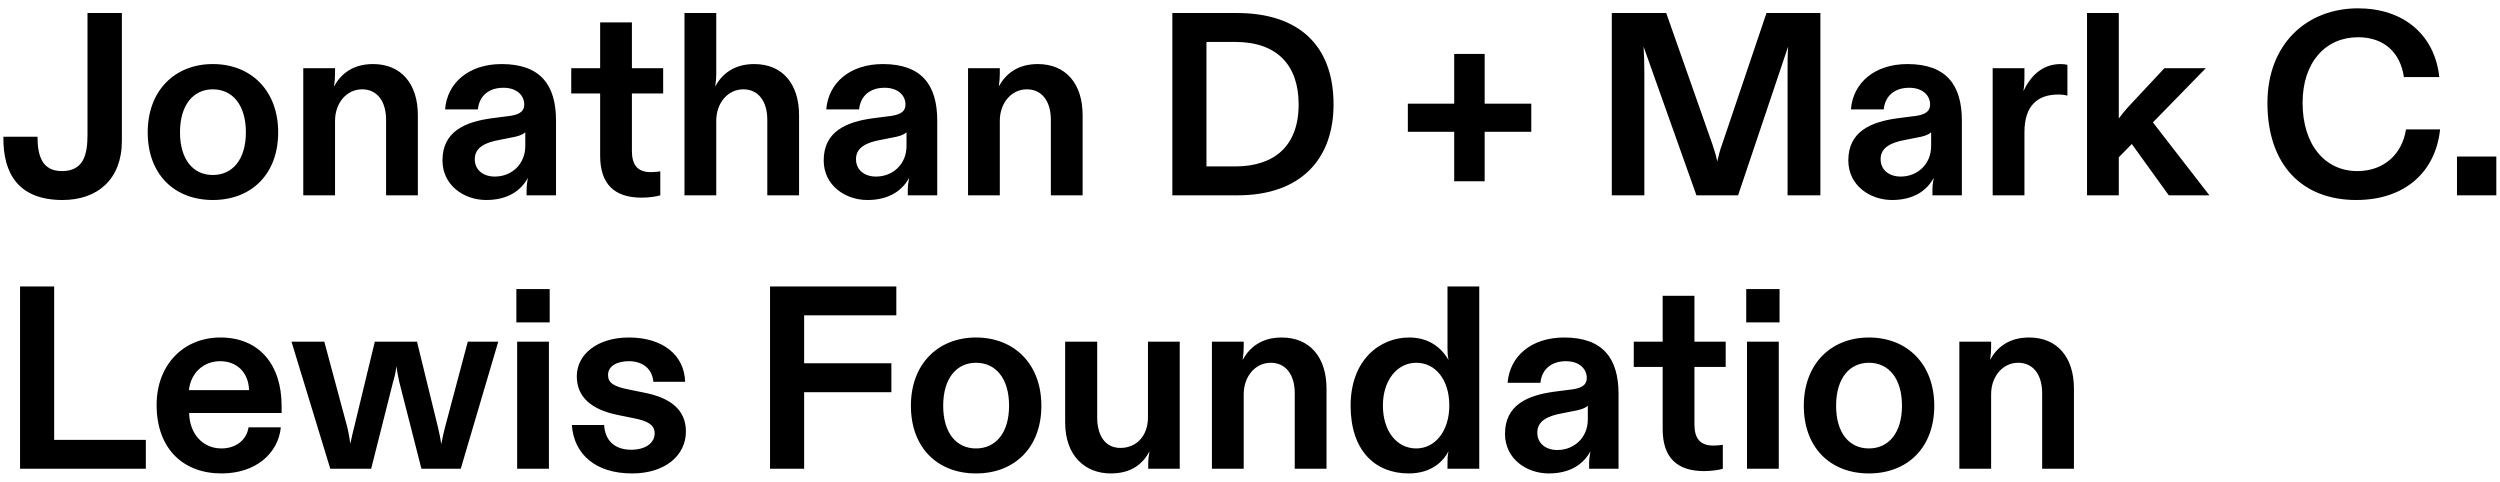 <svg width="192" height="37" viewBox="0 0 192 37" fill="none" xmlns="http://www.w3.org/2000/svg">
<path d="M4.8 15.36C1.48 15.36 0.22 13.4 0.26 10.5H2.88C2.88 12.04 3.28 13.14 4.76 13.14C6.44 13.14 6.72 11.84 6.72 10.34V1H9.36V10.82C9.36 13.76 7.5 15.36 4.8 15.36ZM16.344 15.36C13.404 15.36 11.344 13.4 11.344 10.16C11.344 6.96 13.424 4.92 16.344 4.92C19.284 4.92 21.364 6.96 21.364 10.16C21.364 13.4 19.284 15.36 16.344 15.36ZM16.344 13.44C17.864 13.44 18.884 12.24 18.884 10.16C18.884 8.04 17.844 6.86 16.344 6.86C14.864 6.86 13.824 8.04 13.824 10.16C13.824 12.24 14.824 13.44 16.344 13.44ZM25.731 15H23.291V5.24H25.731V5.68C25.731 5.96 25.711 6.26 25.651 6.64C26.191 5.66 27.111 4.92 28.651 4.92C30.811 4.92 32.091 6.44 32.091 8.84V15H29.651V9.2C29.651 7.76 28.951 6.86 27.811 6.86C26.611 6.86 25.731 7.92 25.731 9.28V15ZM37.342 15.36C35.642 15.36 33.982 14.24 33.982 12.32C33.982 10.12 35.682 9.36 37.782 9.08L39.182 8.9C39.982 8.78 40.262 8.5 40.262 8.02C40.262 7.34 39.702 6.74 38.662 6.74C37.522 6.74 36.802 7.38 36.702 8.4H34.182C34.342 6.36 36.002 4.92 38.522 4.92C41.502 4.92 42.702 6.52 42.702 9.26V15H40.442V14.6C40.442 14.28 40.482 13.98 40.542 13.66C40.022 14.62 39.022 15.36 37.342 15.36ZM38.002 13.56C39.302 13.56 40.342 12.6 40.342 11.22V10.16C40.122 10.36 39.782 10.48 39.182 10.58L38.382 10.74C37.242 10.94 36.462 11.34 36.462 12.22C36.462 13.08 37.142 13.56 38.002 13.56ZM49.271 15.18C47.191 15.18 46.091 14.14 46.091 11.96V7.18H43.871V5.24H46.091V1.72H48.531V5.24H50.931V7.18H48.531V11.6C48.531 12.62 48.931 13.22 49.971 13.22C50.211 13.22 50.471 13.2 50.711 13.16V15C50.471 15.08 49.891 15.18 49.271 15.18ZM55.008 15H52.568V1H55.008V5.68C55.008 5.96 54.988 6.26 54.928 6.64C55.468 5.66 56.388 4.92 57.928 4.92C60.088 4.92 61.368 6.44 61.368 8.84V15H58.928V9.2C58.928 7.76 58.228 6.86 57.088 6.86C55.888 6.86 55.008 7.92 55.008 9.28V15ZM66.62 15.36C64.919 15.36 63.26 14.24 63.26 12.32C63.26 10.12 64.96 9.36 67.059 9.08L68.46 8.9C69.26 8.78 69.54 8.5 69.54 8.02C69.54 7.34 68.98 6.74 67.939 6.74C66.799 6.74 66.079 7.38 65.98 8.4H63.459C63.62 6.36 65.279 4.92 67.799 4.92C70.779 4.92 71.98 6.52 71.98 9.26V15H69.719V14.6C69.719 14.28 69.76 13.98 69.82 13.66C69.299 14.62 68.299 15.36 66.62 15.36ZM67.279 13.56C68.579 13.56 69.62 12.6 69.62 11.22V10.16C69.4 10.36 69.059 10.48 68.46 10.58L67.659 10.74C66.519 10.94 65.74 11.34 65.74 12.22C65.74 13.08 66.419 13.56 67.279 13.56ZM76.785 15H74.346V5.24H76.785V5.68C76.785 5.96 76.766 6.26 76.706 6.64C77.246 5.66 78.165 4.92 79.706 4.92C81.865 4.92 83.145 6.44 83.145 8.84V15H80.706V9.2C80.706 7.76 80.005 6.86 78.865 6.86C77.665 6.86 76.785 7.92 76.785 9.28V15ZM95.056 15H90.036V1H94.996C99.716 1 102.416 3.46 102.416 8.02C102.416 12.24 99.876 15 95.056 15ZM92.656 3.22V12.78H94.876C97.816 12.78 99.736 11.26 99.736 8.02C99.736 5 98.076 3.22 94.856 3.22H92.656ZM114.022 7.96H117.602V10.12H114.022V13.92H111.682V10.12H108.122V7.96H111.682V4.14H114.022V7.96ZM126.286 15H123.786V1H127.966L131.526 11.12C131.686 11.6 131.806 12 131.886 12.4C131.986 12 132.066 11.6 132.246 11.12L135.666 1H139.806V15H137.286V5.58C137.286 4.86 137.286 4.18 137.326 3.58L133.486 15H130.286L126.226 3.58C126.266 4.2 126.286 4.86 126.286 5.58V15ZM145.311 15.36C143.611 15.36 141.951 14.24 141.951 12.32C141.951 10.12 143.651 9.36 145.751 9.08L147.151 8.9C147.951 8.78 148.231 8.5 148.231 8.02C148.231 7.34 147.671 6.74 146.631 6.74C145.491 6.74 144.771 7.38 144.671 8.4H142.151C142.311 6.36 143.971 4.92 146.491 4.92C149.471 4.92 150.671 6.52 150.671 9.26V15H148.411V14.6C148.411 14.28 148.451 13.98 148.511 13.66C147.991 14.62 146.991 15.36 145.311 15.36ZM145.971 13.56C147.271 13.56 148.311 12.6 148.311 11.22V10.16C148.091 10.36 147.751 10.48 147.151 10.58L146.351 10.74C145.211 10.94 144.431 11.34 144.431 12.22C144.431 13.08 145.111 13.56 145.971 13.56ZM155.477 15H153.037V5.24H155.477V5.98C155.477 6.34 155.457 6.64 155.397 7C155.917 5.9 156.797 4.92 158.257 4.92C158.457 4.92 158.617 4.94 158.777 4.98V7.34C158.617 7.3 158.397 7.26 158.077 7.26C156.577 7.26 155.477 8.02 155.477 10.16V15ZM165.343 9.4L169.683 15H166.563L163.723 11.06L162.723 12.08V15H160.283V1H162.723V9.1C162.923 8.82 163.203 8.48 163.423 8.24L166.223 5.24H169.403L165.343 9.4ZM180.959 15.36C176.799 15.36 174.139 12.66 174.139 7.9C174.139 3.4 177.139 0.64 181.099 0.64C184.519 0.64 186.979 2.6 187.339 5.92H184.619C184.359 4.1 183.159 2.86 181.099 2.86C178.619 2.86 176.839 4.76 176.839 7.9C176.839 11.16 178.599 13.14 181.039 13.14C183.119 13.14 184.499 11.8 184.779 9.94H187.399C187.059 13.18 184.719 15.36 180.959 15.36ZM191.717 15H188.697V12.02H191.717V15ZM11.2 36H1.54V22H4.16V33.78H11.2V36ZM17.008 36.36C14.088 36.36 12.028 34.48 12.028 31.1C12.028 28.02 14.088 25.92 16.928 25.92C19.908 25.92 21.628 28 21.628 31.18V31.72H14.528C14.548 33.26 15.528 34.44 17.008 34.44C18.068 34.44 18.928 33.84 19.088 32.82H21.568C21.368 34.82 19.648 36.36 17.008 36.36ZM14.508 29.96H19.128C19.088 28.64 18.228 27.74 16.908 27.74C15.588 27.74 14.648 28.68 14.508 29.96ZM28.506 36H25.366L22.386 26.24H24.906L26.686 32.86C26.766 33.22 26.846 33.62 26.906 34.08C27.006 33.62 27.086 33.22 27.186 32.86L28.786 26.24H32.026L33.646 32.86C33.726 33.24 33.826 33.62 33.886 34.12C33.986 33.62 34.066 33.24 34.166 32.86L35.926 26.24H38.266L35.386 36H32.366L30.666 29.34C30.606 29.04 30.506 28.62 30.446 28.12C30.386 28.62 30.286 29.02 30.186 29.34L28.506 36ZM39.657 24.76V22.2H42.217V24.76H39.657ZM39.717 26.24H42.157V36H39.717V26.24ZM48.538 36.36C45.778 36.36 44.078 34.92 43.918 32.64H46.398C46.458 33.8 47.178 34.54 48.478 34.54C49.578 34.54 50.278 34.02 50.278 33.28C50.278 32.62 49.718 32.32 48.678 32.12L47.498 31.88C45.458 31.48 44.298 30.52 44.298 28.9C44.298 27.2 45.898 25.92 48.298 25.92C50.918 25.92 52.558 27.28 52.618 29.32H50.178C50.098 28.36 49.398 27.74 48.298 27.74C47.398 27.74 46.698 28.1 46.698 28.8C46.698 29.38 47.078 29.68 48.318 29.92L49.498 30.16C51.418 30.54 52.678 31.42 52.678 33.14C52.678 35 51.058 36.36 48.538 36.36ZM61.758 36H59.138V22H68.838V24.22H61.758V27.9H68.458V30.12H61.758V36ZM74.957 36.36C72.017 36.36 69.957 34.4 69.957 31.16C69.957 27.96 72.037 25.92 74.957 25.92C77.897 25.92 79.977 27.96 79.977 31.16C79.977 34.4 77.897 36.36 74.957 36.36ZM74.957 34.44C76.477 34.44 77.497 33.24 77.497 31.16C77.497 29.04 76.457 27.86 74.957 27.86C73.477 27.86 72.437 29.04 72.437 31.16C72.437 33.24 73.437 34.44 74.957 34.44ZM85.304 36.36C83.344 36.36 81.804 35.02 81.804 32.44V26.24H84.264V32.06C84.264 33.42 84.864 34.4 86.044 34.4C87.284 34.4 88.164 33.48 88.164 32.04V26.24H90.604V36H88.184V35.6C88.184 35.3 88.224 34.96 88.284 34.66C87.784 35.6 86.924 36.36 85.304 36.36ZM95.516 36H93.076V26.24H95.516V26.68C95.516 26.96 95.496 27.26 95.436 27.64C95.976 26.66 96.896 25.92 98.436 25.92C100.596 25.92 101.876 27.44 101.876 29.84V36H99.436V30.2C99.436 28.76 98.736 27.86 97.596 27.86C96.396 27.86 95.516 28.92 95.516 30.28V36ZM108.187 36.36C105.607 36.36 103.727 34.6 103.727 31.16C103.727 27.66 105.947 25.92 108.227 25.92C109.747 25.92 110.687 26.7 111.247 27.64C111.167 27.28 111.167 26.98 111.167 26.68V22H113.607V36H111.167V35.6C111.167 35.26 111.167 35 111.247 34.66C110.867 35.38 109.987 36.36 108.187 36.36ZM108.767 34.44C110.227 34.44 111.307 33.1 111.307 31.14C111.307 29.14 110.227 27.86 108.767 27.86C107.307 27.86 106.207 29.2 106.207 31.14C106.207 33.16 107.307 34.44 108.767 34.44ZM118.944 36.36C117.244 36.36 115.584 35.24 115.584 33.32C115.584 31.12 117.284 30.36 119.384 30.08L120.784 29.9C121.584 29.78 121.864 29.5 121.864 29.02C121.864 28.34 121.304 27.74 120.264 27.74C119.124 27.74 118.404 28.38 118.304 29.4H115.784C115.944 27.36 117.604 25.92 120.124 25.92C123.104 25.92 124.304 27.52 124.304 30.26V36H122.044V35.6C122.044 35.28 122.084 34.98 122.144 34.66C121.624 35.62 120.624 36.36 118.944 36.36ZM119.604 34.56C120.904 34.56 121.944 33.6 121.944 32.22V31.16C121.724 31.36 121.384 31.48 120.784 31.58L119.984 31.74C118.844 31.94 118.064 32.34 118.064 33.22C118.064 34.08 118.744 34.56 119.604 34.56ZM130.873 36.18C128.793 36.18 127.693 35.14 127.693 32.96V28.18H125.473V26.24H127.693V22.72H130.133V26.24H132.533V28.18H130.133V32.6C130.133 33.62 130.533 34.22 131.573 34.22C131.813 34.22 132.073 34.2 132.313 34.16V36C132.073 36.08 131.493 36.18 130.873 36.18ZM134.11 24.76V22.2H136.67V24.76H134.11ZM134.17 26.24H136.61V36H134.17V26.24ZM143.532 36.36C140.592 36.36 138.532 34.4 138.532 31.16C138.532 27.96 140.612 25.92 143.532 25.92C146.472 25.92 148.552 27.96 148.552 31.16C148.552 34.4 146.472 36.36 143.532 36.36ZM143.532 34.44C145.052 34.44 146.072 33.24 146.072 31.16C146.072 29.04 145.032 27.86 143.532 27.86C142.052 27.86 141.012 29.04 141.012 31.16C141.012 33.24 142.012 34.44 143.532 34.44ZM152.918 36H150.478V26.24H152.918V26.68C152.918 26.96 152.898 27.26 152.838 27.64C153.378 26.66 154.298 25.92 155.838 25.92C157.998 25.92 159.278 27.44 159.278 29.84V36H156.838V30.2C156.838 28.76 156.138 27.86 154.998 27.86C153.798 27.86 152.918 28.92 152.918 30.28V36Z" fill="black"/>
</svg>
